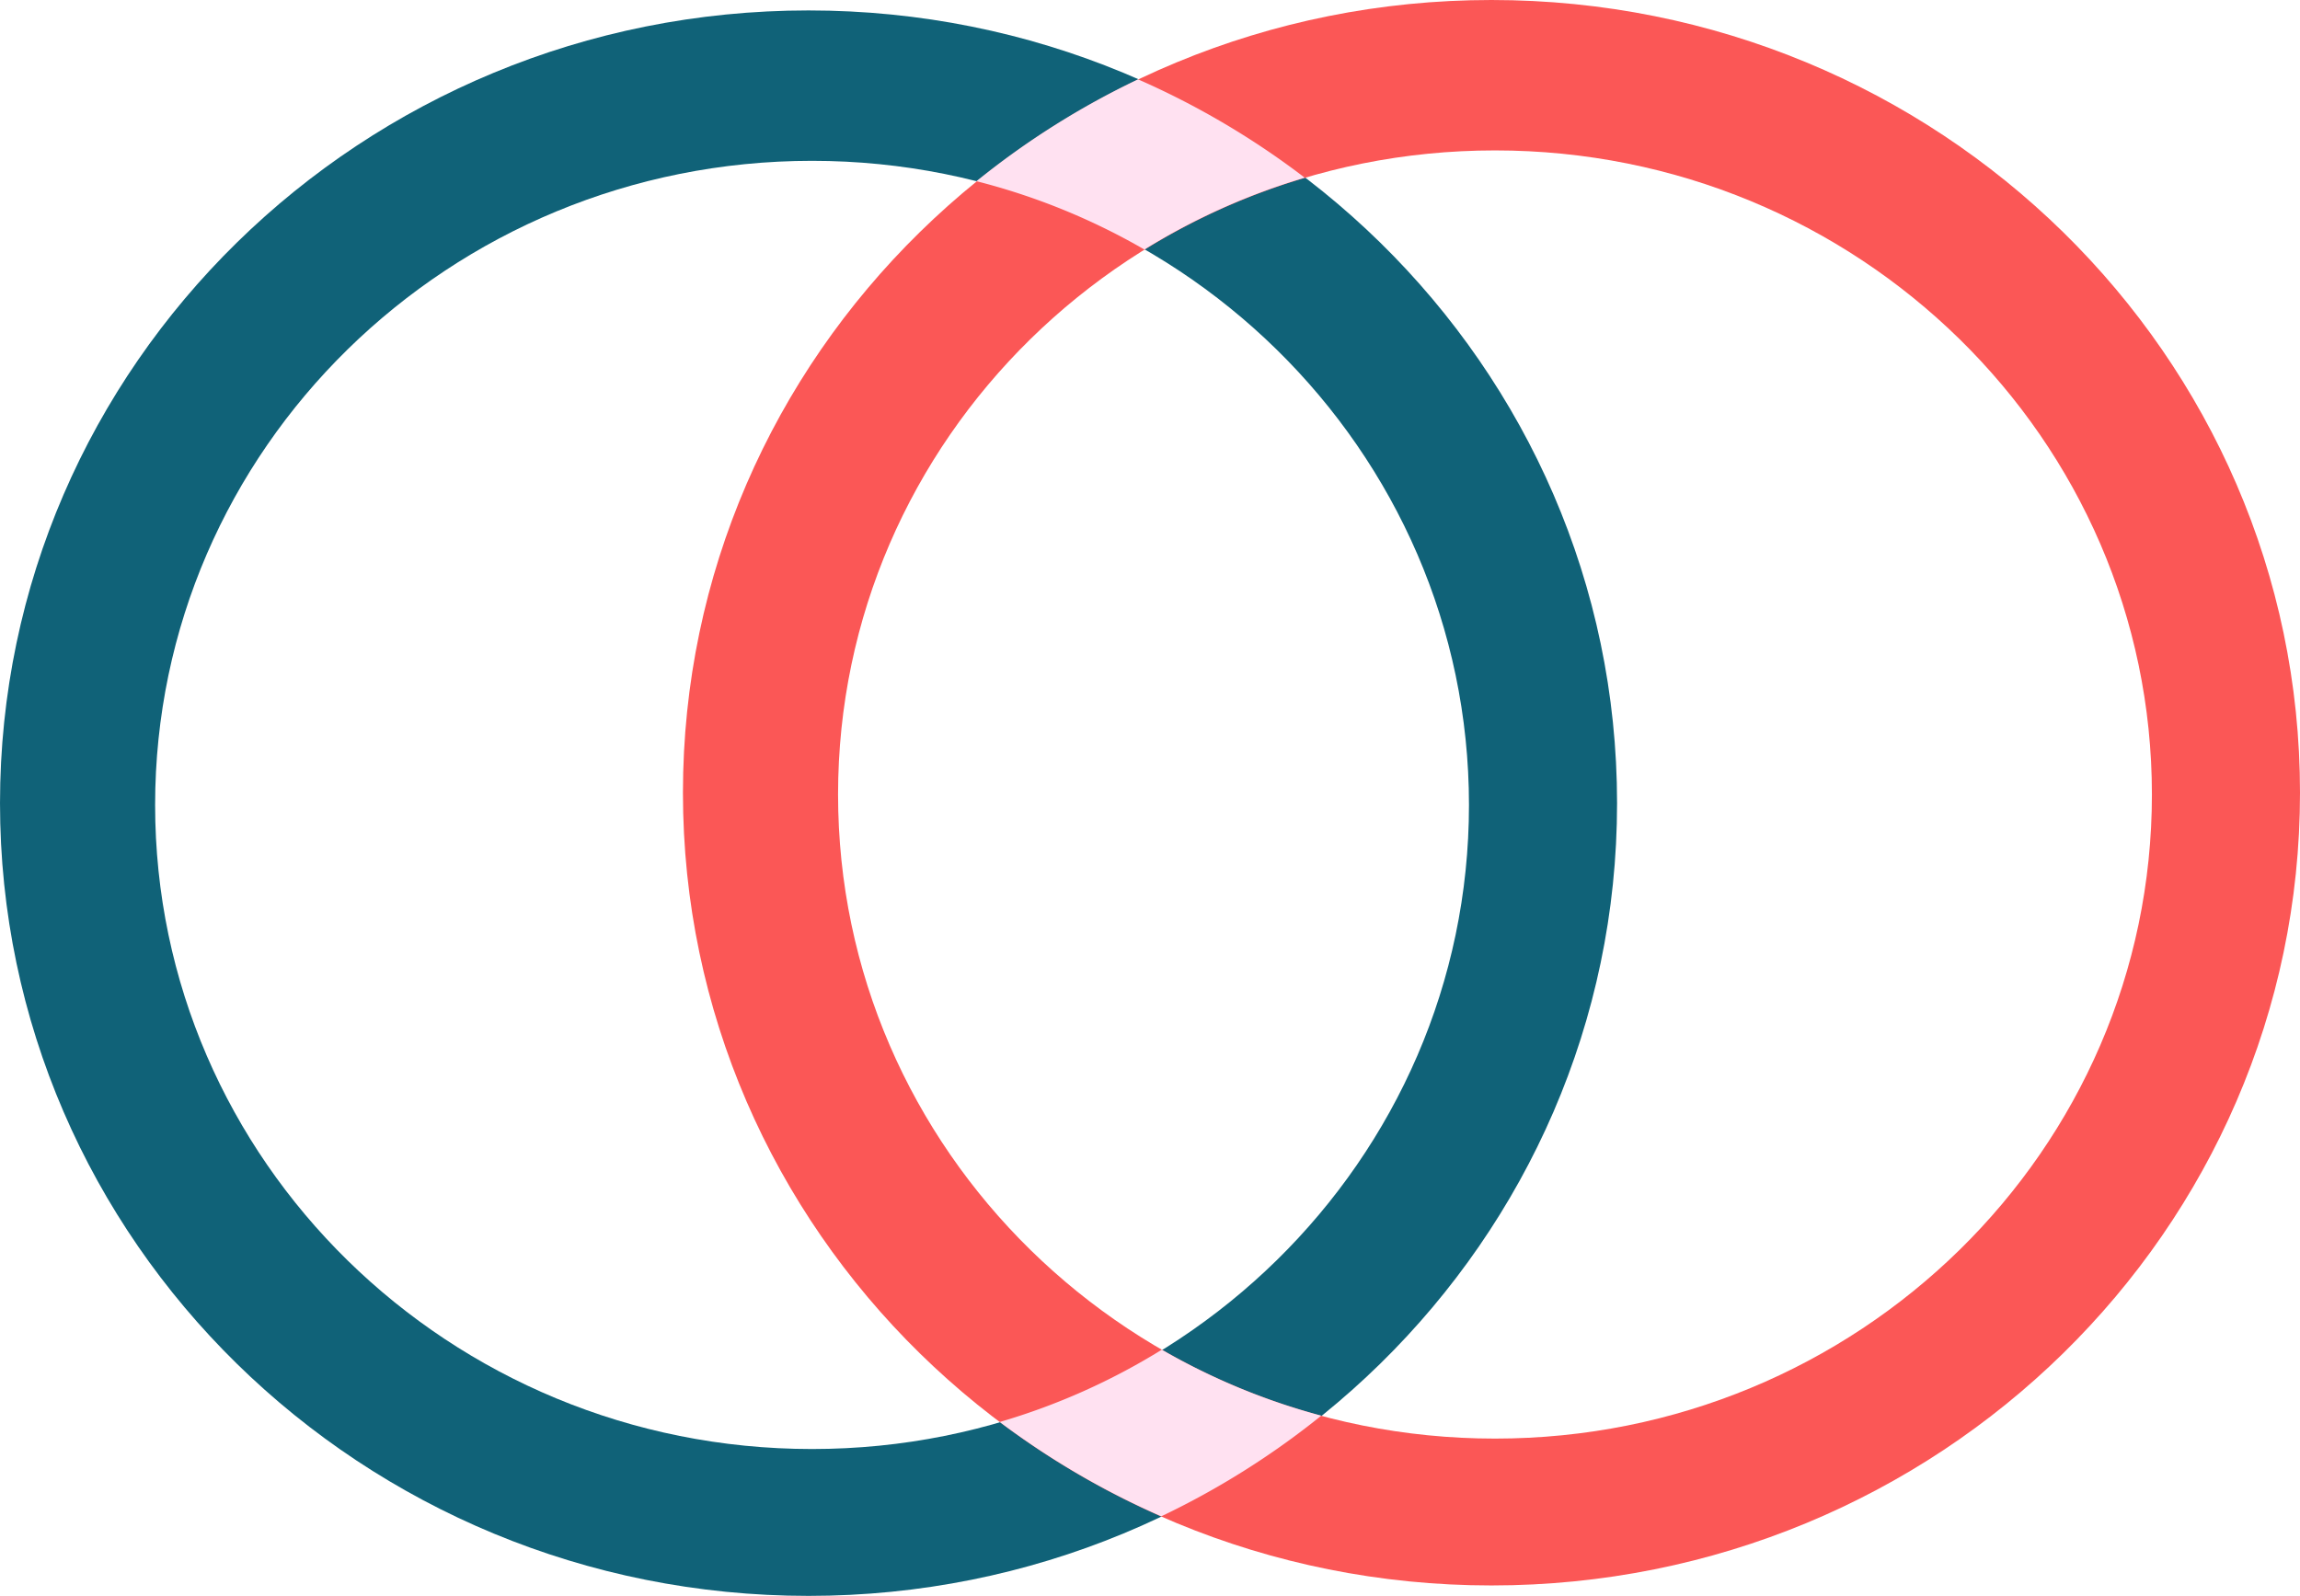 <svg id="Camada_1" data-name="Camada 1" xmlns="http://www.w3.org/2000/svg" viewBox="0 0 268.927 186.622">
  <defs>
    <style>
      .cls-1 {
        fill: #106278;
      }

      .cls-2 {
        fill: #fb5756;
      }

      .cls-3 {
        fill: #ffe1f1;
      }
    </style>
  </defs>
  <title>oo</title>
  <path class="cls-1" d="M109.99,187.203c-42.422,0-76.811-33.722-76.811-75.32s34.39-75.32,76.811-75.32,76.811,33.722,76.811,75.32S152.412,187.203,109.99,187.203Zm-.41-168.228c-52.211,0-94.537,41.504-94.537,92.701s42.326,92.701,94.537,92.701,94.537-41.504,94.537-92.701S161.791,18.975,109.579,18.975Z" transform="translate(-15.042 -17.755)"/>
  <path class="cls-2" d="M189.843,185.983c-42.422,0-76.811-33.722-76.811-75.32S147.421,35.344,189.843,35.344s76.811,33.722,76.811,75.32S232.265,185.983,189.843,185.983ZM189.432,17.755c-52.211,0-94.537,41.504-94.537,92.701s42.326,92.701,94.537,92.701,94.537-41.504,94.537-92.701S241.644,17.755,189.432,17.755Z" transform="translate(-15.042 -17.755)"/>
  <g>
    <path class="cls-3" d="M150.889,175.586a77.129,77.129,0,0,1-18.956,8.456,94.876,94.876,0,0,0,18.884,11.033A94.874,94.874,0,0,0,169.532,183.302,77.162,77.162,0,0,1,150.889,175.586Z" transform="translate(-15.042 -17.755)"/>
    <path class="cls-3" d="M148.854,46.937a77.133,77.133,0,0,1,18.748-8.398A94.859,94.859,0,0,0,148.105,27.034,94.871,94.871,0,0,0,129.215,38.944,77.16,77.16,0,0,1,148.854,46.937Z" transform="translate(-15.042 -17.755)"/>
  </g>
</svg>
